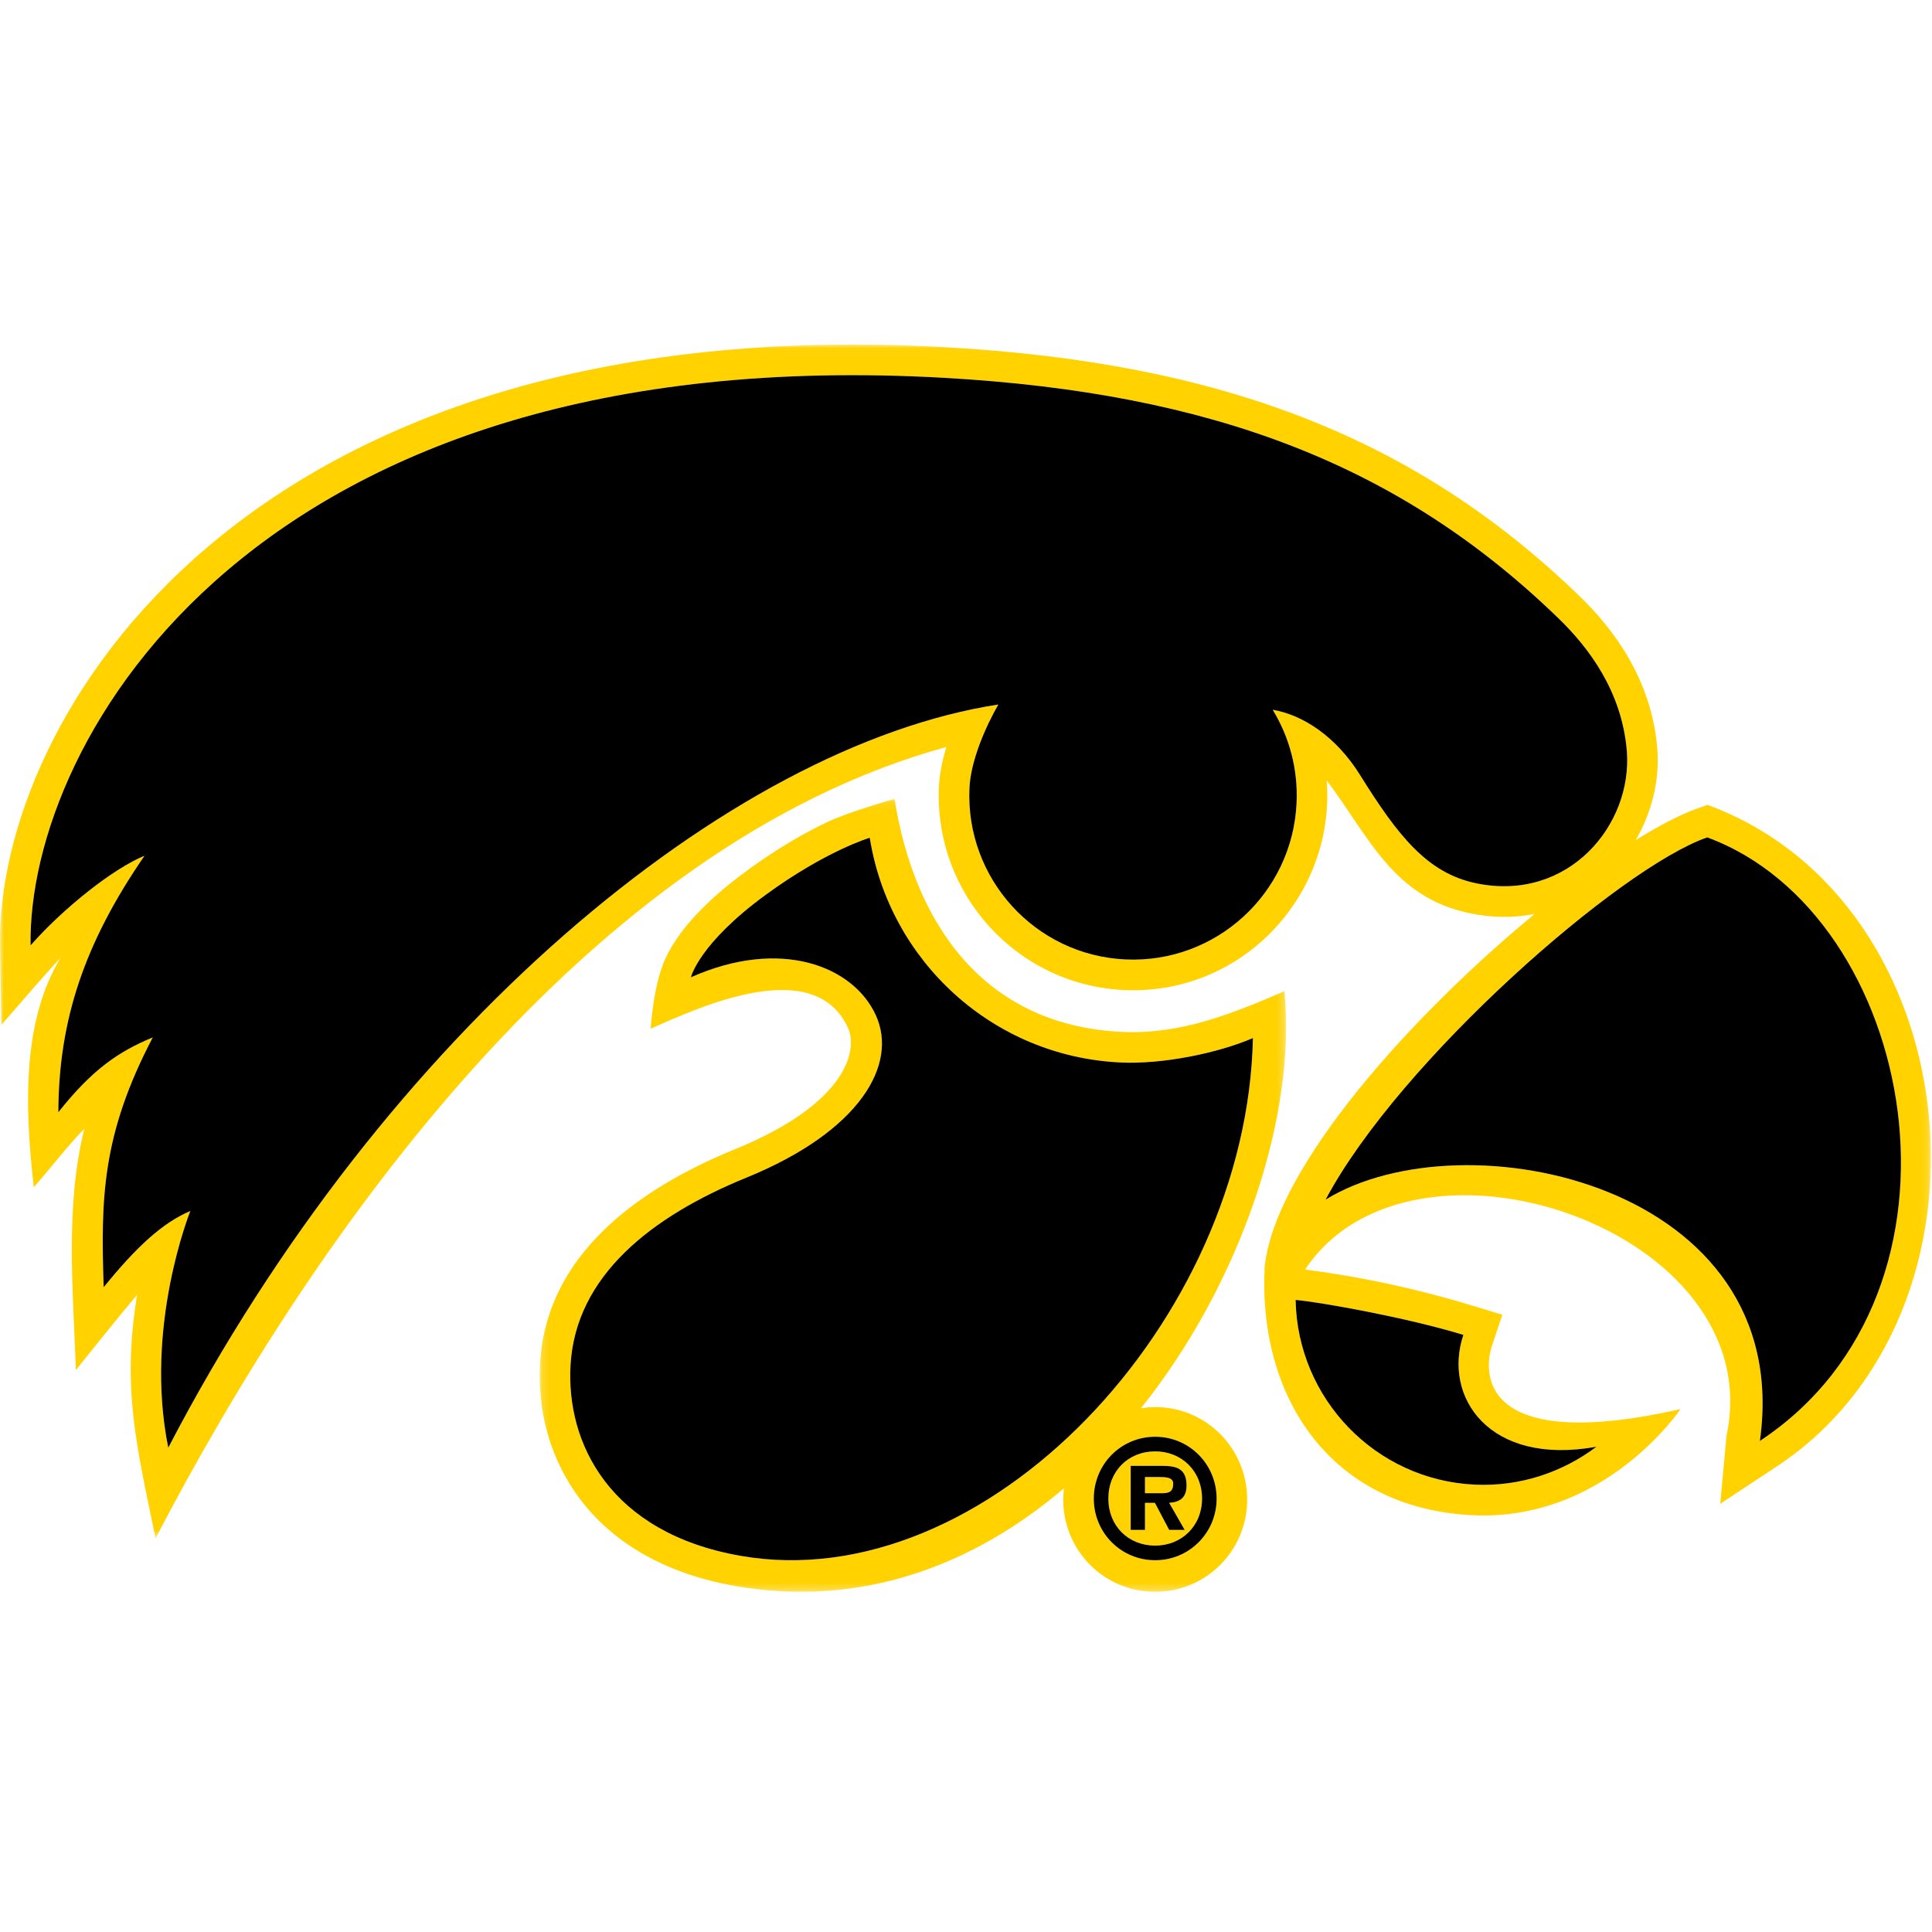 <?xml version="1.0" encoding="UTF-8"?>
<svg width="250px" height="250px" viewBox="0 0 250 250" version="1.1" xmlns="http://www.w3.org/2000/svg" xmlns:xlink="http://www.w3.org/1999/xlink">
    <!-- Generator: Sketch 52.3 (67297) - http://www.bohemiancoding.com/sketch -->
    <title>IOWA</title>
    <desc>Created with Sketch.</desc>
    <defs>
        <polygon id="path-1" points="0 0.024 249.858 0.024 249.858 154.49 0 154.49"></polygon>
        <polygon id="path-3" points="0.164 0.111 96.748 0.111 96.748 102.717 0.164 102.717"></polygon>
    </defs>
    <g id="IOWA" stroke="none" stroke-width="1" fill="none" fill-rule="evenodd">
        <g id="Group-25" transform="translate(0, 44)">
            <g id="Group-11" transform="translate(0, 0.563)">
                <g id="Group-3">
                    <mask id="mask-2" fill="white">
                        <use xlink:href="#path-1"></use>
                    </mask>
                    <g id="Clip-2"></g>
                    <path d="M227.727,141.894 C232.381,108.655 189.426,99.663 171.529,110.672 C181.148,92.6 209.724,67.636 220.919,63.795 C248.028,73.78 257.258,122.399 227.727,141.894 M189.359,128.17 C186.682,136.151 192.635,145.172 206.582,142.642 C202.223,145.92 196.741,147.818 190.87,147.55 C177.973,146.962 167.882,136.411 167.652,123.647 C170.748,123.922 181.872,125.884 189.359,128.17 M191.064,69.743 C184.719,68.445 180.937,63.667 175.968,55.689 C172.884,50.742 168.577,47.935 164.688,47.282 C166.825,50.781 167.976,54.934 167.776,59.337 C167.242,71.054 157.333,80.123 145.647,79.59 C133.95,79.056 124.914,69.123 125.446,57.403 C125.607,53.878 127.537,49.457 129.183,46.6 C94.412,51.981 49.918,88.715 21.775,142.765 C18.586,127.095 24.632,112.138 24.632,112.138 C21.016,113.674 17.646,116.788 13.416,122.003 C13.038,110.586 13.147,102.312 19.766,89.68 C15.329,91.514 11.92,93.843 7.55,99.365 C7.583,87.514 10.872,77.531 18.696,66.174 C14.697,67.802 8.245,72.897 3.957,77.771 C3.528,51.286 32.943,-0.752 122.261,4.331 C156.851,6.298 181.175,15.576 201.69,35.47 C205.562,39.226 209.865,44.871 210.51,52.592 C211.287,62.143 202.977,72.181 191.064,69.743 M220.966,59.592 L219.639,60.047 C217.4,60.856 214.68,62.269 211.663,64.147 C213.759,60.541 214.781,56.349 214.448,52.266 C213.689,43.182 208.632,36.692 204.438,32.623 C183.081,11.912 157.772,2.383 122.485,0.375 C31.369,-4.809 -0.468,48.58 0.005,77.835 L0.17,88.063 C2.609,85.292 5.203,82.193 7.826,79.396 C3.071,87.282 3.071,97.759 4.376,109.067 C6.659,106.451 8.792,103.657 10.914,101.492 C8.402,111.611 9.477,122.432 9.818,132.721 C12.419,129.515 15.036,126.167 17.741,122.986 C15.742,135.284 17.71,142.607 20.128,154.49 C40.506,115.353 75.967,64.847 122.467,52.096 C121.944,53.796 121.574,55.551 121.498,57.223 C120.867,71.126 131.589,82.914 145.467,83.548 C160.732,84.243 172.813,71.303 171.677,56.418 C177.148,63.681 180.217,71.568 190.273,73.625 C193.254,74.236 196.043,74.208 198.598,73.694 C182.575,86.897 165.205,106.275 163.676,119.131 C163.67,119.131 163.662,119.13 163.655,119.13 C163.651,119.212 163.651,119.294 163.646,119.376 C163.641,119.426 163.632,119.477 163.628,119.527 C163.628,119.527 163.637,119.534 163.64,119.536 C162.832,136.323 172.228,150.692 190.69,151.508 C207.766,152.262 217.453,137.778 217.453,137.778 C192.526,143.403 191.603,133.909 193.104,129.434 L194.401,125.568 L190.511,124.38 C183.494,122.238 176.193,120.664 168.881,119.713 C182.699,98.883 229.121,114.569 223.406,141.242 L222.598,150.024 L229.901,145.203 C260.135,125.245 255.112,72.168 220.966,59.592" id="Fill-1" fill="#FFD200" mask="url(#mask-2)"></path>
                </g>
                <path d="M153.297,153.405 L151.29,153.405 L149.443,149.904 L148.158,149.904 L148.158,153.405 L146.312,153.405 L146.312,145.116 L150.326,145.116 C152.234,145.116 153.537,145.457 153.537,147.651 C153.537,149.18 152.755,149.804 151.29,149.904 L153.297,153.405 Z M149.482,143.244 C146.011,143.244 143.422,145.779 143.422,149.36 C143.422,152.903 146.011,155.438 149.482,155.438 C152.895,155.438 155.544,152.903 155.544,149.36 C155.544,145.779 152.895,143.244 149.482,143.244 Z" id="Fill-4" fill="#FFD200"></path>
                <g id="Group-8" transform="translate(69.672, 58.696)">
                    <mask id="mask-4" fill="white">
                        <use xlink:href="#path-3"></use>
                    </mask>
                    <g id="Clip-7"></g>
                    <path d="M79.81,98.634 C75.376,98.634 71.863,95.073 71.863,90.665 C71.863,86.219 75.376,82.656 79.81,82.656 C84.227,82.656 87.758,86.219 87.758,90.665 C87.758,95.073 84.227,98.634 79.81,98.634 M26.106,98.057 C9.311,95.098 3.535,83.556 4.161,73.302 C4.857,61.873 14.51,54.183 26.935,49.116 C41.642,43.112 46.585,34.456 43.641,28.074 C40.698,21.699 31.276,18.061 19.73,23.204 C19.73,23.204 20.726,18.863 29.458,12.494 C37.261,6.798 42.875,5.145 42.875,5.145 C45.4,21.014 58.724,33.467 75.366,34.227 C80.729,34.472 87.829,33.051 92.455,31.068 C91.707,67.641 57.863,103.647 26.106,98.057 M79.81,78.817 C79.18,78.817 78.568,78.88 77.967,78.972 C91.053,62.583 98.102,40.957 96.532,25.01 C89.736,27.924 83.154,30.618 75.546,30.269 C57.536,29.446 48.626,16.134 46.076,0.111 C46.076,0.111 40.143,1.806 37.407,3.1 C34.823,4.322 31.252,6.284 27.133,9.291 C23.212,12.15 18.544,16.181 16.425,20.786 C14.856,24.195 14.527,29.858 14.527,29.858 C20.982,26.983 35.672,20.246 40.054,29.737 C41.341,32.527 40.071,39.476 25.445,45.446 C12.739,50.628 1.062,59.188 0.217,73.06 C-0.526,85.224 6.547,98.633 25.422,101.959 C41.887,104.858 56.425,99.192 68.007,89.325 C67.95,89.805 67.911,90.291 67.911,90.787 C67.911,97.369 73.18,102.718 79.81,102.718 C86.416,102.718 91.71,97.376 91.71,90.787 C91.71,84.173 86.429,78.817 79.81,78.817" id="Fill-6" fill="#FFD200" mask="url(#mask-4)"></path>
                </g>
                <path d="M149.945,146.565 L148.158,146.565 L148.158,148.657 L150.366,148.657 C151.29,148.657 151.812,148.456 151.812,147.408 C151.812,146.565 150.748,146.565 149.945,146.565" id="Fill-9" fill="#FFD200"></path>
            </g>
            <g id="Group-24" transform="translate(3.513, 4.085)" fill="#000000">
                <path d="M146.853,145.136 L144.645,145.136 L144.645,143.043 L146.432,143.043 C147.235,143.043 148.299,143.043 148.299,143.887 C148.299,144.934 147.777,145.136 146.853,145.136 M150.024,144.13 C150.024,141.935 148.72,141.594 146.813,141.594 L142.799,141.594 L142.799,149.883 L144.645,149.883 L144.645,146.382 L145.93,146.382 L147.777,149.883 L149.784,149.883 L147.777,146.382 C149.242,146.282 150.024,145.659 150.024,144.13" id="Fill-12"></path>
                <path d="M145.969,151.916 C142.497,151.916 139.909,149.381 139.909,145.839 C139.909,142.258 142.497,139.722 145.969,139.722 C149.383,139.722 152.031,142.258 152.031,145.839 C152.031,149.381 149.383,151.916 145.969,151.916 M145.969,137.83 C141.535,137.83 138.023,141.392 138.023,145.839 C138.023,150.246 141.535,153.808 145.969,153.808 C150.386,153.808 153.918,150.246 153.918,145.839 C153.918,141.392 150.386,137.83 145.969,137.83" id="Fill-14"></path>
                <path d="M217.406,60.273 C206.211,64.115 177.635,89.078 168.016,107.149 C185.913,96.14 228.868,105.134 224.214,138.373 C253.745,118.877 244.515,70.258 217.406,60.273" id="Fill-16"></path>
                <path d="M206.997,49.07 C206.352,41.349 202.049,35.704 198.177,31.948 C177.662,12.054 153.338,2.777 118.748,0.809 C29.43,-4.274 0.015,47.764 0.444,74.249 C4.733,69.375 11.185,64.28 15.183,62.653 C7.36,74.01 4.07,83.992 4.037,95.843 C8.408,90.321 11.816,87.992 16.253,86.158 C9.634,98.791 9.525,107.064 9.903,118.482 C14.133,113.266 17.504,110.152 21.119,108.616 C21.119,108.616 15.073,123.574 18.262,139.243 C46.405,85.194 90.899,48.459 125.671,43.078 C124.024,45.936 122.094,50.356 121.933,53.882 C121.402,65.601 130.437,75.534 142.134,76.068 C153.82,76.601 163.729,67.533 164.263,55.815 C164.464,51.412 163.313,47.26 161.175,43.761 C165.064,44.413 169.371,47.22 172.455,52.168 C177.424,60.145 181.206,64.923 187.551,66.222 C199.464,68.66 207.774,58.621 206.997,49.07" id="Fill-18"></path>
                <path d="M187.357,144.028 C193.228,144.296 198.711,142.399 203.069,139.121 C189.122,141.65 183.169,132.629 185.846,124.648 C178.359,122.362 167.235,120.4 164.139,120.126 C164.369,132.889 174.46,143.441 187.357,144.028" id="Fill-20"></path>
                <path d="M158.614,86.242 C153.988,88.225 146.889,89.647 141.525,89.401 C124.884,88.641 111.559,76.188 109.034,60.319 C109.034,60.319 103.42,61.972 95.617,67.668 C86.885,74.036 85.889,78.379 85.889,78.379 C97.436,73.235 106.858,76.874 109.8,83.248 C112.744,89.629 107.801,98.287 93.094,104.289 C80.67,109.357 71.017,117.047 70.32,128.475 C69.694,138.731 75.47,150.271 92.265,153.231 C124.022,158.821 157.867,122.815 158.614,86.242" id="Fill-22"></path>
            </g>
        </g>
    </g>
</svg>